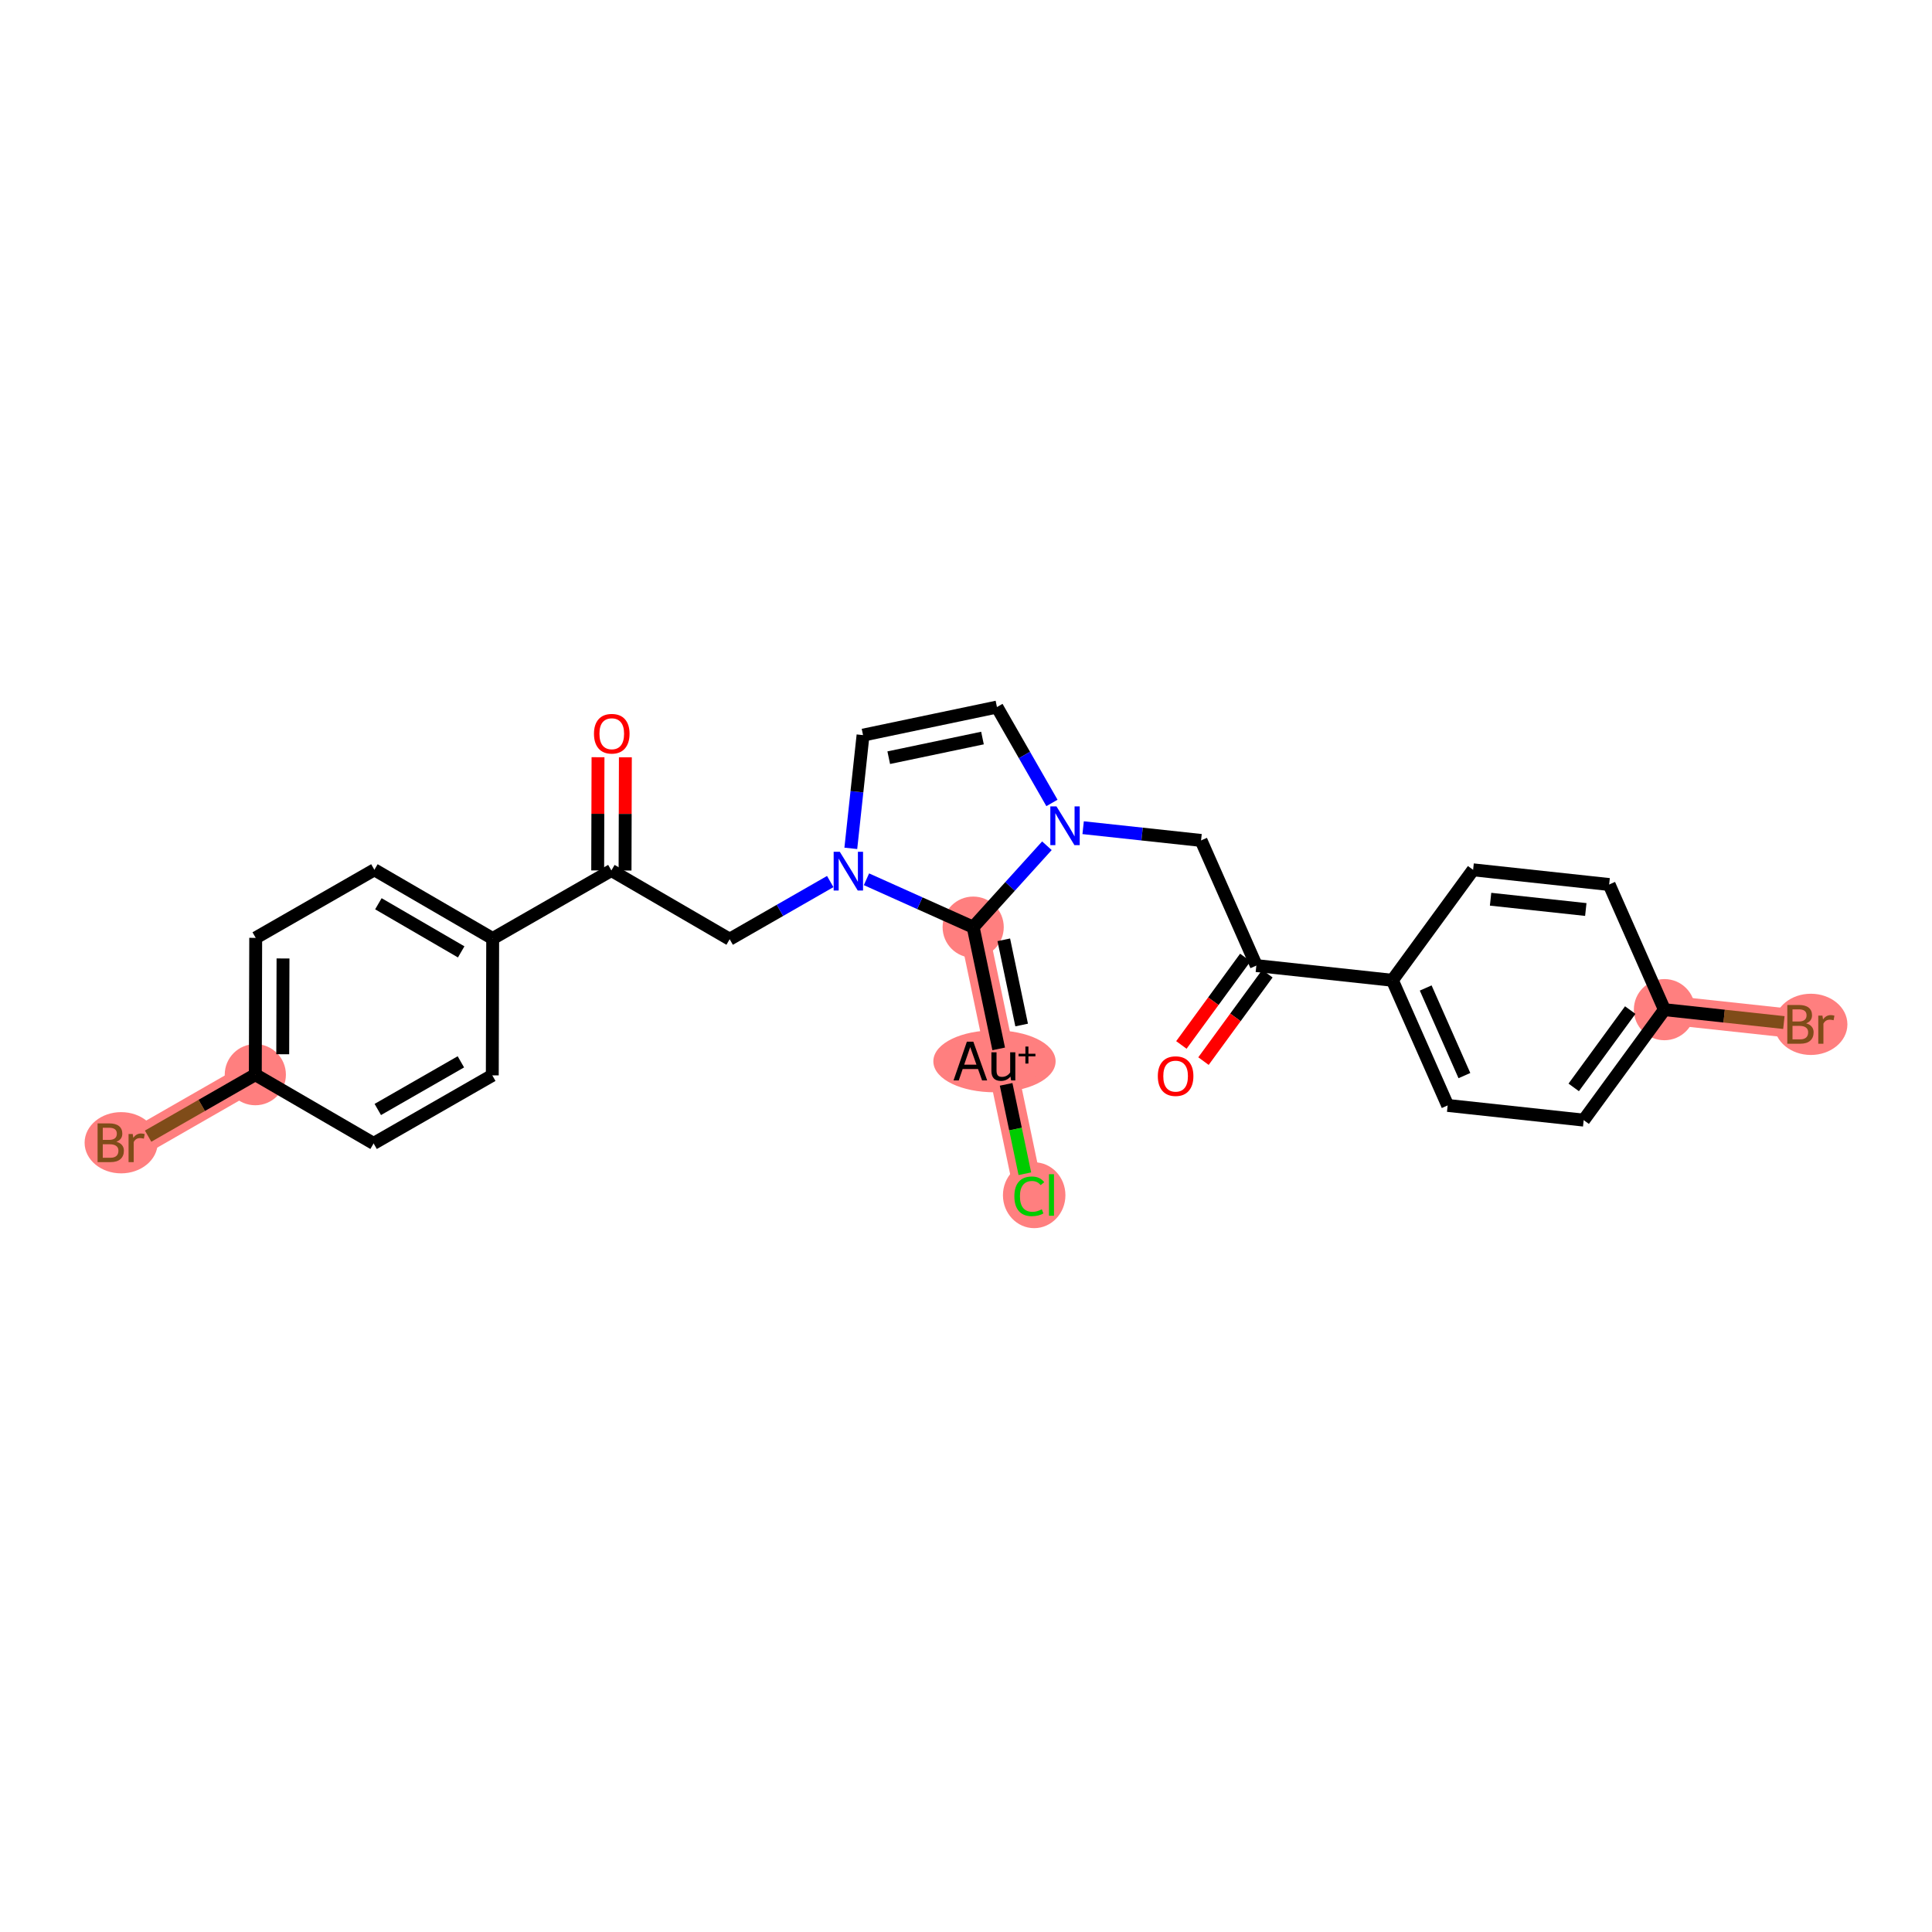 <?xml version='1.0' encoding='iso-8859-1'?>
<svg version='1.1' baseProfile='full'
              xmlns='http://www.w3.org/2000/svg'
                      xmlns:rdkit='http://www.rdkit.org/xml'
                      xmlns:xlink='http://www.w3.org/1999/xlink'
                  xml:space='preserve'
width='300px' height='300px' viewBox='0 0 300 300'>
<!-- END OF HEADER -->
<rect style='opacity:1.0;fill:#FFFFFF;stroke:none' width='300' height='300' x='0' y='0'> </rect>
<rect style='opacity:1.0;fill:#FFFFFF;stroke:none' width='300' height='300' x='0' y='0'> </rect>
<path d='M 258.452,156.779 L 279.575,159.061' style='fill:none;fill-rule:evenodd;stroke:#FF7F7F;stroke-width:4.5px;stroke-linecap:butt;stroke-linejoin:miter;stroke-opacity:1' />
<path d='M 151.115,143.968 L 155.473,164.762' style='fill:none;fill-rule:evenodd;stroke:#FF7F7F;stroke-width:4.5px;stroke-linecap:butt;stroke-linejoin:miter;stroke-opacity:1' />
<path d='M 155.473,164.762 L 159.83,185.556' style='fill:none;fill-rule:evenodd;stroke:#FF7F7F;stroke-width:4.5px;stroke-linecap:butt;stroke-linejoin:miter;stroke-opacity:1' />
<path d='M 39.645,166.875 L 21.215,177.445' style='fill:none;fill-rule:evenodd;stroke:#FF7F7F;stroke-width:4.5px;stroke-linecap:butt;stroke-linejoin:miter;stroke-opacity:1' />
<ellipse cx='258.452' cy='156.779' rx='4.249' ry='4.249'  style='fill:#FF7F7F;fill-rule:evenodd;stroke:#FF7F7F;stroke-width:1.0px;stroke-linecap:butt;stroke-linejoin:miter;stroke-opacity:1' />
<ellipse cx='281.19' cy='159.061' rx='5.174' ry='4.254'  style='fill:#FF7F7F;fill-rule:evenodd;stroke:#FF7F7F;stroke-width:1.0px;stroke-linecap:butt;stroke-linejoin:miter;stroke-opacity:1' />
<ellipse cx='151.115' cy='143.968' rx='4.249' ry='4.249'  style='fill:#FF7F7F;fill-rule:evenodd;stroke:#FF7F7F;stroke-width:1.0px;stroke-linecap:butt;stroke-linejoin:miter;stroke-opacity:1' />
<ellipse cx='154.422' cy='164.8' rx='8.993' ry='4.309'  style='fill:#FF7F7F;fill-rule:evenodd;stroke:#FF7F7F;stroke-width:1.0px;stroke-linecap:butt;stroke-linejoin:miter;stroke-opacity:1' />
<ellipse cx='160.587' cy='185.594' rx='4.351' ry='4.615'  style='fill:#FF7F7F;fill-rule:evenodd;stroke:#FF7F7F;stroke-width:1.0px;stroke-linecap:butt;stroke-linejoin:miter;stroke-opacity:1' />
<ellipse cx='39.645' cy='166.875' rx='4.249' ry='4.249'  style='fill:#FF7F7F;fill-rule:evenodd;stroke:#FF7F7F;stroke-width:1.0px;stroke-linecap:butt;stroke-linejoin:miter;stroke-opacity:1' />
<ellipse cx='18.81' cy='177.445' rx='5.174' ry='4.254'  style='fill:#FF7F7F;fill-rule:evenodd;stroke:#FF7F7F;stroke-width:1.0px;stroke-linecap:butt;stroke-linejoin:miter;stroke-opacity:1' />
<path class='bond-0 atom-0 atom-1' d='M 92.859,117.581 L 92.834,126.37' style='fill:none;fill-rule:evenodd;stroke:#FF0000;stroke-width:2.0px;stroke-linecap:butt;stroke-linejoin:miter;stroke-opacity:1' />
<path class='bond-0 atom-0 atom-1' d='M 92.834,126.37 L 92.809,135.16' style='fill:none;fill-rule:evenodd;stroke:#000000;stroke-width:2.0px;stroke-linecap:butt;stroke-linejoin:miter;stroke-opacity:1' />
<path class='bond-0 atom-0 atom-1' d='M 97.108,117.593 L 97.083,126.383' style='fill:none;fill-rule:evenodd;stroke:#FF0000;stroke-width:2.0px;stroke-linecap:butt;stroke-linejoin:miter;stroke-opacity:1' />
<path class='bond-0 atom-0 atom-1' d='M 97.083,126.383 L 97.058,135.172' style='fill:none;fill-rule:evenodd;stroke:#000000;stroke-width:2.0px;stroke-linecap:butt;stroke-linejoin:miter;stroke-opacity:1' />
<path class='bond-1 atom-1 atom-2' d='M 94.933,135.166 L 113.302,145.841' style='fill:none;fill-rule:evenodd;stroke:#000000;stroke-width:2.0px;stroke-linecap:butt;stroke-linejoin:miter;stroke-opacity:1' />
<path class='bond-19 atom-1 atom-20' d='M 94.933,135.166 L 76.504,145.736' style='fill:none;fill-rule:evenodd;stroke:#000000;stroke-width:2.0px;stroke-linecap:butt;stroke-linejoin:miter;stroke-opacity:1' />
<path class='bond-2 atom-2 atom-3' d='M 113.302,145.841 L 121.11,141.363' style='fill:none;fill-rule:evenodd;stroke:#000000;stroke-width:2.0px;stroke-linecap:butt;stroke-linejoin:miter;stroke-opacity:1' />
<path class='bond-2 atom-2 atom-3' d='M 121.11,141.363 L 128.918,136.885' style='fill:none;fill-rule:evenodd;stroke:#0000FF;stroke-width:2.0px;stroke-linecap:butt;stroke-linejoin:miter;stroke-opacity:1' />
<path class='bond-3 atom-3 atom-4' d='M 132.114,131.732 L 133.063,122.94' style='fill:none;fill-rule:evenodd;stroke:#0000FF;stroke-width:2.0px;stroke-linecap:butt;stroke-linejoin:miter;stroke-opacity:1' />
<path class='bond-3 atom-3 atom-4' d='M 133.063,122.94 L 134.013,114.149' style='fill:none;fill-rule:evenodd;stroke:#000000;stroke-width:2.0px;stroke-linecap:butt;stroke-linejoin:miter;stroke-opacity:1' />
<path class='bond-26 atom-17 atom-3' d='M 151.115,143.968 L 142.83,140.251' style='fill:none;fill-rule:evenodd;stroke:#000000;stroke-width:2.0px;stroke-linecap:butt;stroke-linejoin:miter;stroke-opacity:1' />
<path class='bond-26 atom-17 atom-3' d='M 142.83,140.251 L 134.544,136.533' style='fill:none;fill-rule:evenodd;stroke:#0000FF;stroke-width:2.0px;stroke-linecap:butt;stroke-linejoin:miter;stroke-opacity:1' />
<path class='bond-4 atom-4 atom-5' d='M 134.013,114.149 L 154.806,109.791' style='fill:none;fill-rule:evenodd;stroke:#000000;stroke-width:2.0px;stroke-linecap:butt;stroke-linejoin:miter;stroke-opacity:1' />
<path class='bond-4 atom-4 atom-5' d='M 138.003,117.654 L 152.559,114.603' style='fill:none;fill-rule:evenodd;stroke:#000000;stroke-width:2.0px;stroke-linecap:butt;stroke-linejoin:miter;stroke-opacity:1' />
<path class='bond-5 atom-5 atom-6' d='M 154.806,109.791 L 159.076,117.236' style='fill:none;fill-rule:evenodd;stroke:#000000;stroke-width:2.0px;stroke-linecap:butt;stroke-linejoin:miter;stroke-opacity:1' />
<path class='bond-5 atom-5 atom-6' d='M 159.076,117.236 L 163.346,124.681' style='fill:none;fill-rule:evenodd;stroke:#0000FF;stroke-width:2.0px;stroke-linecap:butt;stroke-linejoin:miter;stroke-opacity:1' />
<path class='bond-6 atom-6 atom-7' d='M 168.189,128.524 L 177.344,129.513' style='fill:none;fill-rule:evenodd;stroke:#0000FF;stroke-width:2.0px;stroke-linecap:butt;stroke-linejoin:miter;stroke-opacity:1' />
<path class='bond-6 atom-6 atom-7' d='M 177.344,129.513 L 186.499,130.502' style='fill:none;fill-rule:evenodd;stroke:#000000;stroke-width:2.0px;stroke-linecap:butt;stroke-linejoin:miter;stroke-opacity:1' />
<path class='bond-16 atom-6 atom-17' d='M 162.563,131.327 L 156.839,137.647' style='fill:none;fill-rule:evenodd;stroke:#0000FF;stroke-width:2.0px;stroke-linecap:butt;stroke-linejoin:miter;stroke-opacity:1' />
<path class='bond-16 atom-6 atom-17' d='M 156.839,137.647 L 151.115,143.968' style='fill:none;fill-rule:evenodd;stroke:#000000;stroke-width:2.0px;stroke-linecap:butt;stroke-linejoin:miter;stroke-opacity:1' />
<path class='bond-7 atom-7 atom-8' d='M 186.499,130.502 L 195.085,149.935' style='fill:none;fill-rule:evenodd;stroke:#000000;stroke-width:2.0px;stroke-linecap:butt;stroke-linejoin:miter;stroke-opacity:1' />
<path class='bond-8 atom-8 atom-9' d='M 193.369,148.682 L 188.407,155.471' style='fill:none;fill-rule:evenodd;stroke:#000000;stroke-width:2.0px;stroke-linecap:butt;stroke-linejoin:miter;stroke-opacity:1' />
<path class='bond-8 atom-8 atom-9' d='M 188.407,155.471 L 183.444,162.26' style='fill:none;fill-rule:evenodd;stroke:#FF0000;stroke-width:2.0px;stroke-linecap:butt;stroke-linejoin:miter;stroke-opacity:1' />
<path class='bond-8 atom-8 atom-9' d='M 196.8,151.189 L 191.837,157.978' style='fill:none;fill-rule:evenodd;stroke:#000000;stroke-width:2.0px;stroke-linecap:butt;stroke-linejoin:miter;stroke-opacity:1' />
<path class='bond-8 atom-8 atom-9' d='M 191.837,157.978 L 186.875,164.768' style='fill:none;fill-rule:evenodd;stroke:#FF0000;stroke-width:2.0px;stroke-linecap:butt;stroke-linejoin:miter;stroke-opacity:1' />
<path class='bond-9 atom-8 atom-10' d='M 195.085,149.935 L 216.207,152.217' style='fill:none;fill-rule:evenodd;stroke:#000000;stroke-width:2.0px;stroke-linecap:butt;stroke-linejoin:miter;stroke-opacity:1' />
<path class='bond-10 atom-10 atom-11' d='M 216.207,152.217 L 224.793,171.65' style='fill:none;fill-rule:evenodd;stroke:#000000;stroke-width:2.0px;stroke-linecap:butt;stroke-linejoin:miter;stroke-opacity:1' />
<path class='bond-10 atom-10 atom-11' d='M 221.382,153.414 L 227.392,167.018' style='fill:none;fill-rule:evenodd;stroke:#000000;stroke-width:2.0px;stroke-linecap:butt;stroke-linejoin:miter;stroke-opacity:1' />
<path class='bond-28 atom-16 atom-10' d='M 228.744,135.065 L 216.207,152.217' style='fill:none;fill-rule:evenodd;stroke:#000000;stroke-width:2.0px;stroke-linecap:butt;stroke-linejoin:miter;stroke-opacity:1' />
<path class='bond-11 atom-11 atom-12' d='M 224.793,171.65 L 245.915,173.931' style='fill:none;fill-rule:evenodd;stroke:#000000;stroke-width:2.0px;stroke-linecap:butt;stroke-linejoin:miter;stroke-opacity:1' />
<path class='bond-12 atom-12 atom-13' d='M 245.915,173.931 L 258.452,156.779' style='fill:none;fill-rule:evenodd;stroke:#000000;stroke-width:2.0px;stroke-linecap:butt;stroke-linejoin:miter;stroke-opacity:1' />
<path class='bond-12 atom-12 atom-13' d='M 244.366,168.851 L 253.142,156.845' style='fill:none;fill-rule:evenodd;stroke:#000000;stroke-width:2.0px;stroke-linecap:butt;stroke-linejoin:miter;stroke-opacity:1' />
<path class='bond-13 atom-13 atom-14' d='M 258.452,156.779 L 267.726,157.781' style='fill:none;fill-rule:evenodd;stroke:#000000;stroke-width:2.0px;stroke-linecap:butt;stroke-linejoin:miter;stroke-opacity:1' />
<path class='bond-13 atom-13 atom-14' d='M 267.726,157.781 L 277,158.783' style='fill:none;fill-rule:evenodd;stroke:#7F4C19;stroke-width:2.0px;stroke-linecap:butt;stroke-linejoin:miter;stroke-opacity:1' />
<path class='bond-14 atom-13 atom-15' d='M 258.452,156.779 L 249.867,137.346' style='fill:none;fill-rule:evenodd;stroke:#000000;stroke-width:2.0px;stroke-linecap:butt;stroke-linejoin:miter;stroke-opacity:1' />
<path class='bond-15 atom-15 atom-16' d='M 249.867,137.346 L 228.744,135.065' style='fill:none;fill-rule:evenodd;stroke:#000000;stroke-width:2.0px;stroke-linecap:butt;stroke-linejoin:miter;stroke-opacity:1' />
<path class='bond-15 atom-15 atom-16' d='M 246.242,141.228 L 231.456,139.631' style='fill:none;fill-rule:evenodd;stroke:#000000;stroke-width:2.0px;stroke-linecap:butt;stroke-linejoin:miter;stroke-opacity:1' />
<path class='bond-17 atom-17 atom-18' d='M 151.115,143.968 L 155.076,162.871' style='fill:none;fill-rule:evenodd;stroke:#000000;stroke-width:2.0px;stroke-linecap:butt;stroke-linejoin:miter;stroke-opacity:1' />
<path class='bond-17 atom-17 atom-18' d='M 155.868,145.932 L 158.641,159.164' style='fill:none;fill-rule:evenodd;stroke:#000000;stroke-width:2.0px;stroke-linecap:butt;stroke-linejoin:miter;stroke-opacity:1' />
<path class='bond-18 atom-18 atom-19' d='M 156.23,168.378 L 157.685,175.318' style='fill:none;fill-rule:evenodd;stroke:#000000;stroke-width:2.0px;stroke-linecap:butt;stroke-linejoin:miter;stroke-opacity:1' />
<path class='bond-18 atom-18 atom-19' d='M 157.685,175.318 L 159.139,182.257' style='fill:none;fill-rule:evenodd;stroke:#00CC00;stroke-width:2.0px;stroke-linecap:butt;stroke-linejoin:miter;stroke-opacity:1' />
<path class='bond-20 atom-20 atom-21' d='M 76.504,145.736 L 58.135,135.06' style='fill:none;fill-rule:evenodd;stroke:#000000;stroke-width:2.0px;stroke-linecap:butt;stroke-linejoin:miter;stroke-opacity:1' />
<path class='bond-20 atom-20 atom-21' d='M 71.613,147.808 L 58.755,140.335' style='fill:none;fill-rule:evenodd;stroke:#000000;stroke-width:2.0px;stroke-linecap:butt;stroke-linejoin:miter;stroke-opacity:1' />
<path class='bond-27 atom-26 atom-20' d='M 76.443,166.981 L 76.504,145.736' style='fill:none;fill-rule:evenodd;stroke:#000000;stroke-width:2.0px;stroke-linecap:butt;stroke-linejoin:miter;stroke-opacity:1' />
<path class='bond-21 atom-21 atom-22' d='M 58.135,135.06 L 39.706,145.63' style='fill:none;fill-rule:evenodd;stroke:#000000;stroke-width:2.0px;stroke-linecap:butt;stroke-linejoin:miter;stroke-opacity:1' />
<path class='bond-22 atom-22 atom-23' d='M 39.706,145.63 L 39.645,166.875' style='fill:none;fill-rule:evenodd;stroke:#000000;stroke-width:2.0px;stroke-linecap:butt;stroke-linejoin:miter;stroke-opacity:1' />
<path class='bond-22 atom-22 atom-23' d='M 43.946,148.829 L 43.903,163.701' style='fill:none;fill-rule:evenodd;stroke:#000000;stroke-width:2.0px;stroke-linecap:butt;stroke-linejoin:miter;stroke-opacity:1' />
<path class='bond-23 atom-23 atom-24' d='M 39.645,166.875 L 31.322,171.649' style='fill:none;fill-rule:evenodd;stroke:#000000;stroke-width:2.0px;stroke-linecap:butt;stroke-linejoin:miter;stroke-opacity:1' />
<path class='bond-23 atom-23 atom-24' d='M 31.322,171.649 L 23,176.422' style='fill:none;fill-rule:evenodd;stroke:#7F4C19;stroke-width:2.0px;stroke-linecap:butt;stroke-linejoin:miter;stroke-opacity:1' />
<path class='bond-24 atom-23 atom-25' d='M 39.645,166.875 L 58.013,177.551' style='fill:none;fill-rule:evenodd;stroke:#000000;stroke-width:2.0px;stroke-linecap:butt;stroke-linejoin:miter;stroke-opacity:1' />
<path class='bond-25 atom-25 atom-26' d='M 58.013,177.551 L 76.443,166.981' style='fill:none;fill-rule:evenodd;stroke:#000000;stroke-width:2.0px;stroke-linecap:butt;stroke-linejoin:miter;stroke-opacity:1' />
<path class='bond-25 atom-25 atom-26' d='M 58.664,172.28 L 71.564,164.881' style='fill:none;fill-rule:evenodd;stroke:#000000;stroke-width:2.0px;stroke-linecap:butt;stroke-linejoin:miter;stroke-opacity:1' />
<path  class='atom-0' d='M 92.232 113.937
Q 92.232 112.493, 92.946 111.685
Q 93.66 110.878, 94.994 110.878
Q 96.328 110.878, 97.042 111.685
Q 97.756 112.493, 97.756 113.937
Q 97.756 115.399, 97.034 116.232
Q 96.311 117.056, 94.994 117.056
Q 93.668 117.056, 92.946 116.232
Q 92.232 115.407, 92.232 113.937
M 94.994 116.376
Q 95.912 116.376, 96.405 115.764
Q 96.906 115.144, 96.906 113.937
Q 96.906 112.756, 96.405 112.161
Q 95.912 111.558, 94.994 111.558
Q 94.076 111.558, 93.575 112.153
Q 93.082 112.748, 93.082 113.937
Q 93.082 115.153, 93.575 115.764
Q 94.076 116.376, 94.994 116.376
' fill='#FF0000'/>
<path  class='atom-3' d='M 130.401 132.263
L 132.373 135.45
Q 132.568 135.764, 132.883 136.333
Q 133.197 136.903, 133.214 136.937
L 133.214 132.263
L 134.013 132.263
L 134.013 138.28
L 133.189 138.28
L 131.073 134.795
Q 130.826 134.387, 130.563 133.92
Q 130.308 133.453, 130.231 133.308
L 130.231 138.28
L 129.45 138.28
L 129.45 132.263
L 130.401 132.263
' fill='#0000FF'/>
<path  class='atom-6' d='M 164.046 125.212
L 166.018 128.399
Q 166.213 128.713, 166.528 129.283
Q 166.842 129.852, 166.859 129.886
L 166.859 125.212
L 167.658 125.212
L 167.658 131.229
L 166.834 131.229
L 164.718 127.745
Q 164.471 127.337, 164.208 126.869
Q 163.953 126.402, 163.876 126.257
L 163.876 131.229
L 163.095 131.229
L 163.095 125.212
L 164.046 125.212
' fill='#0000FF'/>
<path  class='atom-9' d='M 179.786 167.104
Q 179.786 165.66, 180.5 164.852
Q 181.213 164.045, 182.548 164.045
Q 183.882 164.045, 184.596 164.852
Q 185.31 165.66, 185.31 167.104
Q 185.31 168.566, 184.587 169.399
Q 183.865 170.223, 182.548 170.223
Q 181.222 170.223, 180.5 169.399
Q 179.786 168.575, 179.786 167.104
M 182.548 169.543
Q 183.465 169.543, 183.958 168.931
Q 184.46 168.311, 184.46 167.104
Q 184.46 165.923, 183.958 165.328
Q 183.465 164.725, 182.548 164.725
Q 181.63 164.725, 181.128 165.32
Q 180.636 165.915, 180.636 167.104
Q 180.636 168.32, 181.128 168.931
Q 181.63 169.543, 182.548 169.543
' fill='#FF0000'/>
<path  class='atom-14' d='M 280.455 158.908
Q 281.033 159.069, 281.322 159.426
Q 281.619 159.774, 281.619 160.293
Q 281.619 161.126, 281.084 161.602
Q 280.557 162.069, 279.554 162.069
L 277.531 162.069
L 277.531 156.052
L 279.307 156.052
Q 280.336 156.052, 280.854 156.469
Q 281.372 156.885, 281.372 157.65
Q 281.372 158.559, 280.455 158.908
M 278.339 156.732
L 278.339 158.619
L 279.307 158.619
Q 279.902 158.619, 280.208 158.381
Q 280.523 158.134, 280.523 157.65
Q 280.523 156.732, 279.307 156.732
L 278.339 156.732
M 279.554 161.389
Q 280.14 161.389, 280.455 161.109
Q 280.769 160.828, 280.769 160.293
Q 280.769 159.8, 280.421 159.554
Q 280.081 159.299, 279.426 159.299
L 278.339 159.299
L 278.339 161.389
L 279.554 161.389
' fill='#7F4C19'/>
<path  class='atom-14' d='M 282.987 157.701
L 283.081 158.304
Q 283.54 157.624, 284.287 157.624
Q 284.525 157.624, 284.848 157.709
L 284.721 158.423
Q 284.355 158.338, 284.151 158.338
Q 283.794 158.338, 283.557 158.483
Q 283.327 158.619, 283.14 158.95
L 283.14 162.069
L 282.341 162.069
L 282.341 157.701
L 282.987 157.701
' fill='#7F4C19'/>
<path  class='atom-18' d='M 152.498 167.77
L 151.869 166.003
L 149.481 166.003
L 148.878 167.77
L 148.062 167.77
L 150.136 161.754
L 151.139 161.754
L 153.289 167.77
L 152.498 167.77
M 149.719 165.323
L 151.623 165.323
L 150.654 162.595
L 149.719 165.323
' fill='#000000'/>
<path  class='atom-18' d='M 157.657 163.402
L 157.657 167.77
L 157.002 167.77
L 156.909 167.167
Q 156.34 167.847, 155.43 167.847
Q 154.691 167.847, 154.317 167.456
Q 153.943 167.056, 153.943 166.292
L 153.943 163.402
L 154.742 163.402
L 154.742 166.232
Q 154.742 166.751, 154.937 166.988
Q 155.141 167.218, 155.583 167.218
Q 155.983 167.218, 156.314 167.039
Q 156.645 166.852, 156.858 166.53
L 156.858 163.402
L 157.657 163.402
' fill='#000000'/>
<path  class='atom-18' d='M 158.162 163.624
L 159.222 163.624
L 159.222 162.508
L 159.693 162.508
L 159.693 163.624
L 160.781 163.624
L 160.781 164.028
L 159.693 164.028
L 159.693 165.15
L 159.222 165.15
L 159.222 164.028
L 158.162 164.028
L 158.162 163.624
' fill='#000000'/>
<path  class='atom-19' d='M 157.51 185.764
Q 157.51 184.268, 158.207 183.486
Q 158.912 182.696, 160.247 182.696
Q 161.487 182.696, 162.15 183.571
L 161.589 184.03
Q 161.105 183.393, 160.247 183.393
Q 159.337 183.393, 158.853 184.005
Q 158.377 184.608, 158.377 185.764
Q 158.377 186.954, 158.87 187.566
Q 159.371 188.177, 160.34 188.177
Q 161.003 188.177, 161.776 187.778
L 162.014 188.415
Q 161.7 188.619, 161.224 188.738
Q 160.748 188.857, 160.221 188.857
Q 158.912 188.857, 158.207 188.058
Q 157.51 187.26, 157.51 185.764
' fill='#00CC00'/>
<path  class='atom-19' d='M 162.881 182.331
L 163.663 182.331
L 163.663 188.781
L 162.881 188.781
L 162.881 182.331
' fill='#00CC00'/>
<path  class='atom-24' d='M 18.075 177.292
Q 18.653 177.454, 18.942 177.811
Q 19.239 178.159, 19.239 178.678
Q 19.239 179.51, 18.704 179.986
Q 18.177 180.454, 17.174 180.454
L 15.152 180.454
L 15.152 174.437
L 16.928 174.437
Q 17.956 174.437, 18.474 174.853
Q 18.993 175.27, 18.993 176.035
Q 18.993 176.944, 18.075 177.292
M 15.959 175.117
L 15.959 177.003
L 16.928 177.003
Q 17.523 177.003, 17.829 176.766
Q 18.143 176.519, 18.143 176.035
Q 18.143 175.117, 16.928 175.117
L 15.959 175.117
M 17.174 179.774
Q 17.761 179.774, 18.075 179.493
Q 18.39 179.213, 18.39 178.678
Q 18.39 178.185, 18.041 177.938
Q 17.701 177.683, 17.047 177.683
L 15.959 177.683
L 15.959 179.774
L 17.174 179.774
' fill='#7F4C19'/>
<path  class='atom-24' d='M 20.608 176.086
L 20.701 176.689
Q 21.16 176.009, 21.908 176.009
Q 22.146 176.009, 22.469 176.094
L 22.341 176.808
Q 21.976 176.723, 21.772 176.723
Q 21.415 176.723, 21.177 176.868
Q 20.948 177.003, 20.761 177.335
L 20.761 180.454
L 19.962 180.454
L 19.962 176.086
L 20.608 176.086
' fill='#7F4C19'/>
</svg>

